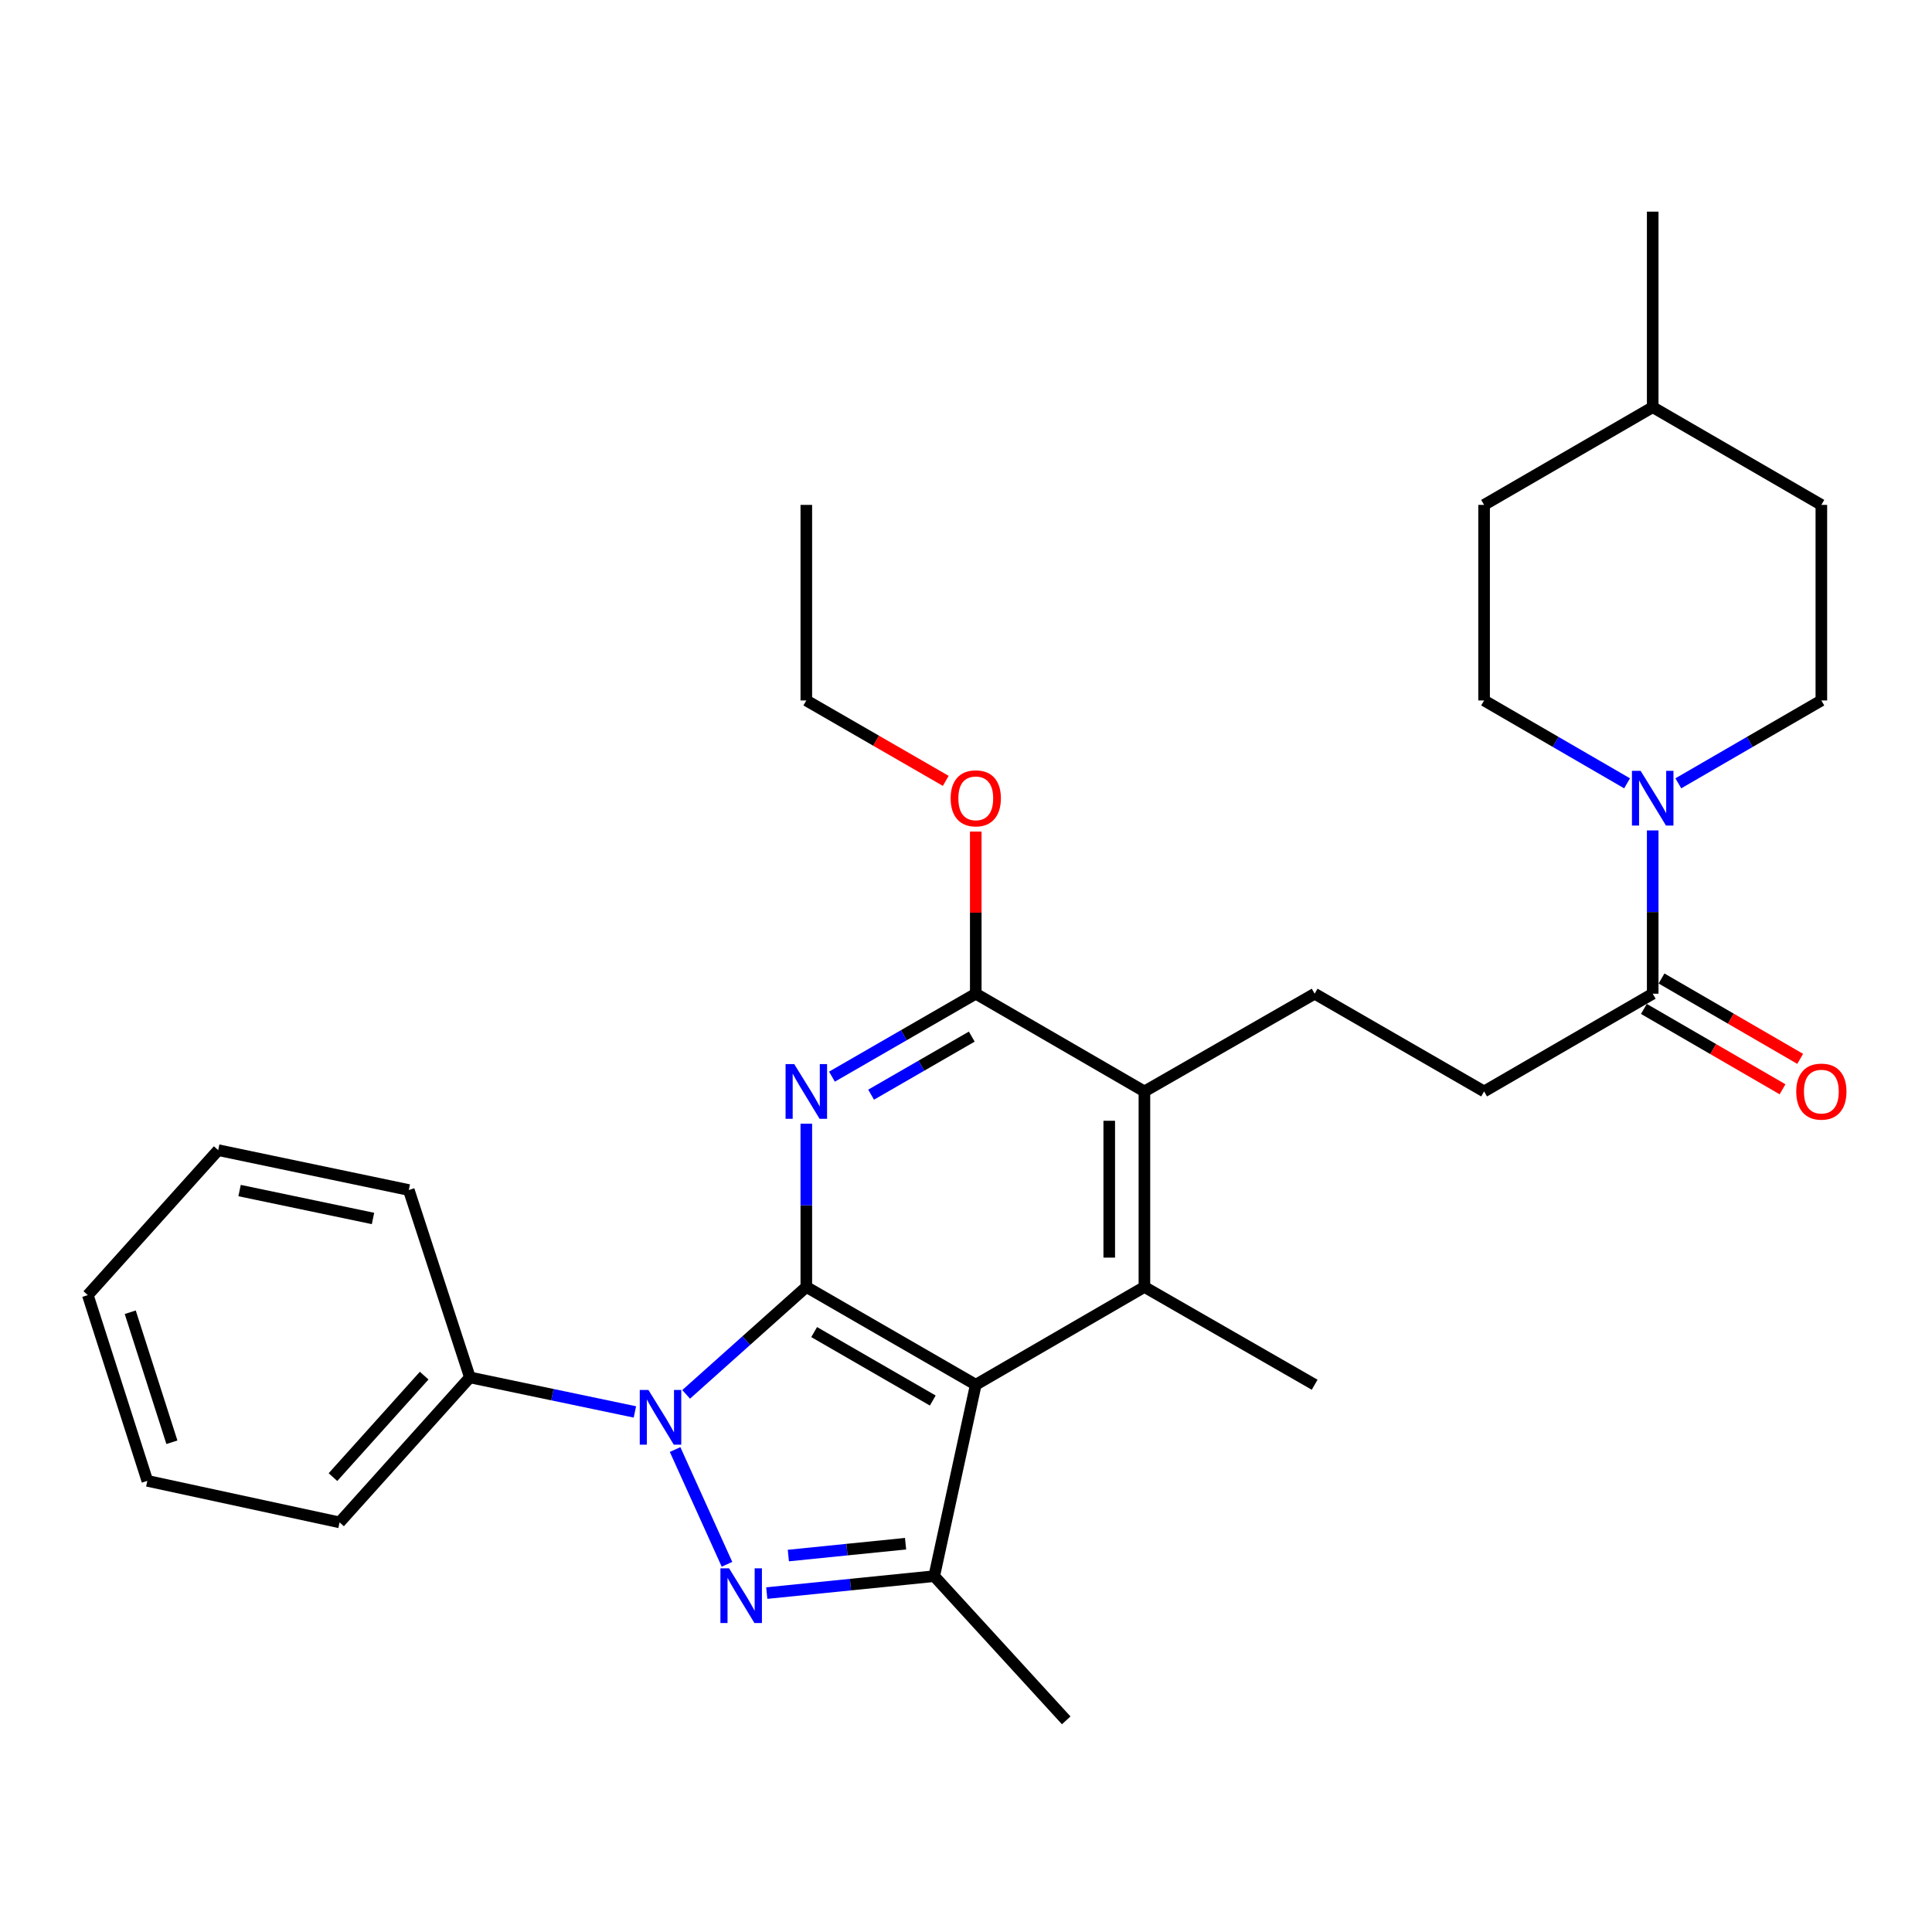 <?xml version='1.0' encoding='iso-8859-1'?>
<svg version='1.1' baseProfile='full'
              xmlns='http://www.w3.org/2000/svg'
                      xmlns:rdkit='http://www.rdkit.org/xml'
                      xmlns:xlink='http://www.w3.org/1999/xlink'
                  xml:space='preserve'
width='1000px' height='1000px' viewBox='0 0 1000 1000'>
<!-- END OF HEADER -->
<rect style='opacity:1.0;fill:#FFFFFF;stroke:none' width='1000' height='1000' x='0' y='0'> </rect>
<path class='bond-0' d='M 417.349,666.119 L 386.249,693.921' style='fill:none;fill-rule:evenodd;stroke:#000000;stroke-width:6px;stroke-linecap:butt;stroke-linejoin:miter;stroke-opacity:1' />
<path class='bond-0' d='M 386.249,693.921 L 355.15,721.724' style='fill:none;fill-rule:evenodd;stroke:#0000FF;stroke-width:6px;stroke-linecap:butt;stroke-linejoin:miter;stroke-opacity:1' />
<path class='bond-1' d='M 417.349,666.119 L 505.055,716.738' style='fill:none;fill-rule:evenodd;stroke:#000000;stroke-width:6px;stroke-linecap:butt;stroke-linejoin:miter;stroke-opacity:1' />
<path class='bond-1' d='M 421.405,689.479 L 482.799,724.913' style='fill:none;fill-rule:evenodd;stroke:#000000;stroke-width:6px;stroke-linecap:butt;stroke-linejoin:miter;stroke-opacity:1' />
<path class='bond-3' d='M 417.349,666.119 L 417.349,623.87' style='fill:none;fill-rule:evenodd;stroke:#000000;stroke-width:6px;stroke-linecap:butt;stroke-linejoin:miter;stroke-opacity:1' />
<path class='bond-3' d='M 417.349,623.87 L 417.349,581.62' style='fill:none;fill-rule:evenodd;stroke:#0000FF;stroke-width:6px;stroke-linecap:butt;stroke-linejoin:miter;stroke-opacity:1' />
<path class='bond-2' d='M 349.428,750.281 L 376.288,809.681' style='fill:none;fill-rule:evenodd;stroke:#0000FF;stroke-width:6px;stroke-linecap:butt;stroke-linejoin:miter;stroke-opacity:1' />
<path class='bond-11' d='M 328.619,730.813 L 285.914,721.874' style='fill:none;fill-rule:evenodd;stroke:#0000FF;stroke-width:6px;stroke-linecap:butt;stroke-linejoin:miter;stroke-opacity:1' />
<path class='bond-11' d='M 285.914,721.874 L 243.209,712.936' style='fill:none;fill-rule:evenodd;stroke:#000000;stroke-width:6px;stroke-linecap:butt;stroke-linejoin:miter;stroke-opacity:1' />
<path class='bond-4' d='M 505.055,716.738 L 483.553,815.813' style='fill:none;fill-rule:evenodd;stroke:#000000;stroke-width:6px;stroke-linecap:butt;stroke-linejoin:miter;stroke-opacity:1' />
<path class='bond-5' d='M 505.055,716.738 L 592.347,666.119' style='fill:none;fill-rule:evenodd;stroke:#000000;stroke-width:6px;stroke-linecap:butt;stroke-linejoin:miter;stroke-opacity:1' />
<path class='bond-30' d='M 396.88,824.577 L 440.217,820.195' style='fill:none;fill-rule:evenodd;stroke:#0000FF;stroke-width:6px;stroke-linecap:butt;stroke-linejoin:miter;stroke-opacity:1' />
<path class='bond-30' d='M 440.217,820.195 L 483.553,815.813' style='fill:none;fill-rule:evenodd;stroke:#000000;stroke-width:6px;stroke-linecap:butt;stroke-linejoin:miter;stroke-opacity:1' />
<path class='bond-30' d='M 408.05,805.15 L 438.385,802.082' style='fill:none;fill-rule:evenodd;stroke:#0000FF;stroke-width:6px;stroke-linecap:butt;stroke-linejoin:miter;stroke-opacity:1' />
<path class='bond-30' d='M 438.385,802.082 L 468.721,799.015' style='fill:none;fill-rule:evenodd;stroke:#000000;stroke-width:6px;stroke-linecap:butt;stroke-linejoin:miter;stroke-opacity:1' />
<path class='bond-6' d='M 430.62,557.276 L 467.838,535.808' style='fill:none;fill-rule:evenodd;stroke:#0000FF;stroke-width:6px;stroke-linecap:butt;stroke-linejoin:miter;stroke-opacity:1' />
<path class='bond-6' d='M 467.838,535.808 L 505.055,514.341' style='fill:none;fill-rule:evenodd;stroke:#000000;stroke-width:6px;stroke-linecap:butt;stroke-linejoin:miter;stroke-opacity:1' />
<path class='bond-6' d='M 450.881,566.605 L 476.933,551.578' style='fill:none;fill-rule:evenodd;stroke:#0000FF;stroke-width:6px;stroke-linecap:butt;stroke-linejoin:miter;stroke-opacity:1' />
<path class='bond-6' d='M 476.933,551.578 L 502.986,536.551' style='fill:none;fill-rule:evenodd;stroke:#000000;stroke-width:6px;stroke-linecap:butt;stroke-linejoin:miter;stroke-opacity:1' />
<path class='bond-18' d='M 483.553,815.813 L 551.872,890.453' style='fill:none;fill-rule:evenodd;stroke:#000000;stroke-width:6px;stroke-linecap:butt;stroke-linejoin:miter;stroke-opacity:1' />
<path class='bond-17' d='M 592.347,666.119 L 680.459,716.738' style='fill:none;fill-rule:evenodd;stroke:#000000;stroke-width:6px;stroke-linecap:butt;stroke-linejoin:miter;stroke-opacity:1' />
<path class='bond-31' d='M 592.347,666.119 L 592.347,564.93' style='fill:none;fill-rule:evenodd;stroke:#000000;stroke-width:6px;stroke-linecap:butt;stroke-linejoin:miter;stroke-opacity:1' />
<path class='bond-31' d='M 574.142,650.941 L 574.142,580.109' style='fill:none;fill-rule:evenodd;stroke:#000000;stroke-width:6px;stroke-linecap:butt;stroke-linejoin:miter;stroke-opacity:1' />
<path class='bond-7' d='M 505.055,514.341 L 592.347,564.93' style='fill:none;fill-rule:evenodd;stroke:#000000;stroke-width:6px;stroke-linecap:butt;stroke-linejoin:miter;stroke-opacity:1' />
<path class='bond-16' d='M 505.055,514.341 L 505.055,472.382' style='fill:none;fill-rule:evenodd;stroke:#000000;stroke-width:6px;stroke-linecap:butt;stroke-linejoin:miter;stroke-opacity:1' />
<path class='bond-16' d='M 505.055,472.382 L 505.055,430.423' style='fill:none;fill-rule:evenodd;stroke:#FF0000;stroke-width:6px;stroke-linecap:butt;stroke-linejoin:miter;stroke-opacity:1' />
<path class='bond-10' d='M 592.347,564.93 L 680.459,514.341' style='fill:none;fill-rule:evenodd;stroke:#000000;stroke-width:6px;stroke-linecap:butt;stroke-linejoin:miter;stroke-opacity:1' />
<path class='bond-8' d='M 855.437,429.823 L 855.437,472.082' style='fill:none;fill-rule:evenodd;stroke:#0000FF;stroke-width:6px;stroke-linecap:butt;stroke-linejoin:miter;stroke-opacity:1' />
<path class='bond-8' d='M 855.437,472.082 L 855.437,514.341' style='fill:none;fill-rule:evenodd;stroke:#000000;stroke-width:6px;stroke-linecap:butt;stroke-linejoin:miter;stroke-opacity:1' />
<path class='bond-13' d='M 842.175,405.447 L 805.17,384' style='fill:none;fill-rule:evenodd;stroke:#0000FF;stroke-width:6px;stroke-linecap:butt;stroke-linejoin:miter;stroke-opacity:1' />
<path class='bond-13' d='M 805.17,384 L 768.165,362.554' style='fill:none;fill-rule:evenodd;stroke:#000000;stroke-width:6px;stroke-linecap:butt;stroke-linejoin:miter;stroke-opacity:1' />
<path class='bond-14' d='M 868.699,405.448 L 905.714,384.001' style='fill:none;fill-rule:evenodd;stroke:#0000FF;stroke-width:6px;stroke-linecap:butt;stroke-linejoin:miter;stroke-opacity:1' />
<path class='bond-14' d='M 905.714,384.001 L 942.729,362.554' style='fill:none;fill-rule:evenodd;stroke:#000000;stroke-width:6px;stroke-linecap:butt;stroke-linejoin:miter;stroke-opacity:1' />
<path class='bond-9' d='M 855.437,514.341 L 768.165,564.93' style='fill:none;fill-rule:evenodd;stroke:#000000;stroke-width:6px;stroke-linecap:butt;stroke-linejoin:miter;stroke-opacity:1' />
<path class='bond-15' d='M 850.873,522.217 L 886.758,543.013' style='fill:none;fill-rule:evenodd;stroke:#000000;stroke-width:6px;stroke-linecap:butt;stroke-linejoin:miter;stroke-opacity:1' />
<path class='bond-15' d='M 886.758,543.013 L 922.643,563.81' style='fill:none;fill-rule:evenodd;stroke:#FF0000;stroke-width:6px;stroke-linecap:butt;stroke-linejoin:miter;stroke-opacity:1' />
<path class='bond-15' d='M 860.001,506.466 L 895.886,527.263' style='fill:none;fill-rule:evenodd;stroke:#000000;stroke-width:6px;stroke-linecap:butt;stroke-linejoin:miter;stroke-opacity:1' />
<path class='bond-15' d='M 895.886,527.263 L 931.771,548.059' style='fill:none;fill-rule:evenodd;stroke:#FF0000;stroke-width:6px;stroke-linecap:butt;stroke-linejoin:miter;stroke-opacity:1' />
<path class='bond-12' d='M 680.459,514.341 L 768.165,564.93' style='fill:none;fill-rule:evenodd;stroke:#000000;stroke-width:6px;stroke-linecap:butt;stroke-linejoin:miter;stroke-opacity:1' />
<path class='bond-22' d='M 243.209,712.936 L 175.761,787.98' style='fill:none;fill-rule:evenodd;stroke:#000000;stroke-width:6px;stroke-linecap:butt;stroke-linejoin:miter;stroke-opacity:1' />
<path class='bond-22' d='M 219.552,712.023 L 172.338,764.554' style='fill:none;fill-rule:evenodd;stroke:#000000;stroke-width:6px;stroke-linecap:butt;stroke-linejoin:miter;stroke-opacity:1' />
<path class='bond-23' d='M 243.209,712.936 L 211.594,615.955' style='fill:none;fill-rule:evenodd;stroke:#000000;stroke-width:6px;stroke-linecap:butt;stroke-linejoin:miter;stroke-opacity:1' />
<path class='bond-20' d='M 768.165,362.554 L 768.165,261.335' style='fill:none;fill-rule:evenodd;stroke:#000000;stroke-width:6px;stroke-linecap:butt;stroke-linejoin:miter;stroke-opacity:1' />
<path class='bond-19' d='M 942.729,362.554 L 942.729,261.335' style='fill:none;fill-rule:evenodd;stroke:#000000;stroke-width:6px;stroke-linecap:butt;stroke-linejoin:miter;stroke-opacity:1' />
<path class='bond-24' d='M 489.524,404.176 L 453.436,383.365' style='fill:none;fill-rule:evenodd;stroke:#FF0000;stroke-width:6px;stroke-linecap:butt;stroke-linejoin:miter;stroke-opacity:1' />
<path class='bond-24' d='M 453.436,383.365 L 417.349,362.554' style='fill:none;fill-rule:evenodd;stroke:#000000;stroke-width:6px;stroke-linecap:butt;stroke-linejoin:miter;stroke-opacity:1' />
<path class='bond-21' d='M 942.729,261.335 L 855.437,210.756' style='fill:none;fill-rule:evenodd;stroke:#000000;stroke-width:6px;stroke-linecap:butt;stroke-linejoin:miter;stroke-opacity:1' />
<path class='bond-33' d='M 768.165,261.335 L 855.437,210.756' style='fill:none;fill-rule:evenodd;stroke:#000000;stroke-width:6px;stroke-linecap:butt;stroke-linejoin:miter;stroke-opacity:1' />
<path class='bond-25' d='M 855.437,210.756 L 855.437,109.547' style='fill:none;fill-rule:evenodd;stroke:#000000;stroke-width:6px;stroke-linecap:butt;stroke-linejoin:miter;stroke-opacity:1' />
<path class='bond-28' d='M 175.761,787.98 L 76.261,766.488' style='fill:none;fill-rule:evenodd;stroke:#000000;stroke-width:6px;stroke-linecap:butt;stroke-linejoin:miter;stroke-opacity:1' />
<path class='bond-27' d='M 211.594,615.955 L 112.934,595.312' style='fill:none;fill-rule:evenodd;stroke:#000000;stroke-width:6px;stroke-linecap:butt;stroke-linejoin:miter;stroke-opacity:1' />
<path class='bond-27' d='M 193.066,630.677 L 124.005,616.228' style='fill:none;fill-rule:evenodd;stroke:#000000;stroke-width:6px;stroke-linecap:butt;stroke-linejoin:miter;stroke-opacity:1' />
<path class='bond-26' d='M 417.349,362.554 L 417.349,261.335' style='fill:none;fill-rule:evenodd;stroke:#000000;stroke-width:6px;stroke-linecap:butt;stroke-linejoin:miter;stroke-opacity:1' />
<path class='bond-29' d='M 112.934,595.312 L 45.455,670.346' style='fill:none;fill-rule:evenodd;stroke:#000000;stroke-width:6px;stroke-linecap:butt;stroke-linejoin:miter;stroke-opacity:1' />
<path class='bond-32' d='M 76.261,766.488 L 45.455,670.346' style='fill:none;fill-rule:evenodd;stroke:#000000;stroke-width:6px;stroke-linecap:butt;stroke-linejoin:miter;stroke-opacity:1' />
<path class='bond-32' d='M 88.977,746.512 L 67.412,679.213' style='fill:none;fill-rule:evenodd;stroke:#000000;stroke-width:6px;stroke-linecap:butt;stroke-linejoin:miter;stroke-opacity:1' />
<path  class='atom-1' d='M 335.619 719.428
L 344.899 734.428
Q 345.819 735.908, 347.299 738.588
Q 348.779 741.268, 348.859 741.428
L 348.859 719.428
L 352.619 719.428
L 352.619 747.748
L 348.739 747.748
L 338.779 731.348
Q 337.619 729.428, 336.379 727.228
Q 335.179 725.028, 334.819 724.348
L 334.819 747.748
L 331.139 747.748
L 331.139 719.428
L 335.619 719.428
' fill='#0000FF'/>
<path  class='atom-3' d='M 377.369 811.757
L 386.649 826.757
Q 387.569 828.237, 389.049 830.917
Q 390.529 833.597, 390.609 833.757
L 390.609 811.757
L 394.369 811.757
L 394.369 840.077
L 390.489 840.077
L 380.529 823.677
Q 379.369 821.757, 378.129 819.557
Q 376.929 817.357, 376.569 816.677
L 376.569 840.077
L 372.889 840.077
L 372.889 811.757
L 377.369 811.757
' fill='#0000FF'/>
<path  class='atom-4' d='M 411.089 550.77
L 420.369 565.77
Q 421.289 567.25, 422.769 569.93
Q 424.249 572.61, 424.329 572.77
L 424.329 550.77
L 428.089 550.77
L 428.089 579.09
L 424.209 579.09
L 414.249 562.69
Q 413.089 560.77, 411.849 558.57
Q 410.649 556.37, 410.289 555.69
L 410.289 579.09
L 406.609 579.09
L 406.609 550.77
L 411.089 550.77
' fill='#0000FF'/>
<path  class='atom-9' d='M 849.177 398.973
L 858.457 413.973
Q 859.377 415.453, 860.857 418.133
Q 862.337 420.813, 862.417 420.973
L 862.417 398.973
L 866.177 398.973
L 866.177 427.293
L 862.297 427.293
L 852.337 410.893
Q 851.177 408.973, 849.937 406.773
Q 848.737 404.573, 848.377 403.893
L 848.377 427.293
L 844.697 427.293
L 844.697 398.973
L 849.177 398.973
' fill='#0000FF'/>
<path  class='atom-16' d='M 929.729 565.01
Q 929.729 558.21, 933.089 554.41
Q 936.449 550.61, 942.729 550.61
Q 949.009 550.61, 952.369 554.41
Q 955.729 558.21, 955.729 565.01
Q 955.729 571.89, 952.329 575.81
Q 948.929 579.69, 942.729 579.69
Q 936.489 579.69, 933.089 575.81
Q 929.729 571.93, 929.729 565.01
M 942.729 576.49
Q 947.049 576.49, 949.369 573.61
Q 951.729 570.69, 951.729 565.01
Q 951.729 559.45, 949.369 556.65
Q 947.049 553.81, 942.729 553.81
Q 938.409 553.81, 936.049 556.61
Q 933.729 559.41, 933.729 565.01
Q 933.729 570.73, 936.049 573.61
Q 938.409 576.49, 942.729 576.49
' fill='#FF0000'/>
<path  class='atom-17' d='M 492.055 413.213
Q 492.055 406.413, 495.415 402.613
Q 498.775 398.813, 505.055 398.813
Q 511.335 398.813, 514.695 402.613
Q 518.055 406.413, 518.055 413.213
Q 518.055 420.093, 514.655 424.013
Q 511.255 427.893, 505.055 427.893
Q 498.815 427.893, 495.415 424.013
Q 492.055 420.133, 492.055 413.213
M 505.055 424.693
Q 509.375 424.693, 511.695 421.813
Q 514.055 418.893, 514.055 413.213
Q 514.055 407.653, 511.695 404.853
Q 509.375 402.013, 505.055 402.013
Q 500.735 402.013, 498.375 404.813
Q 496.055 407.613, 496.055 413.213
Q 496.055 418.933, 498.375 421.813
Q 500.735 424.693, 505.055 424.693
' fill='#FF0000'/>
</svg>
